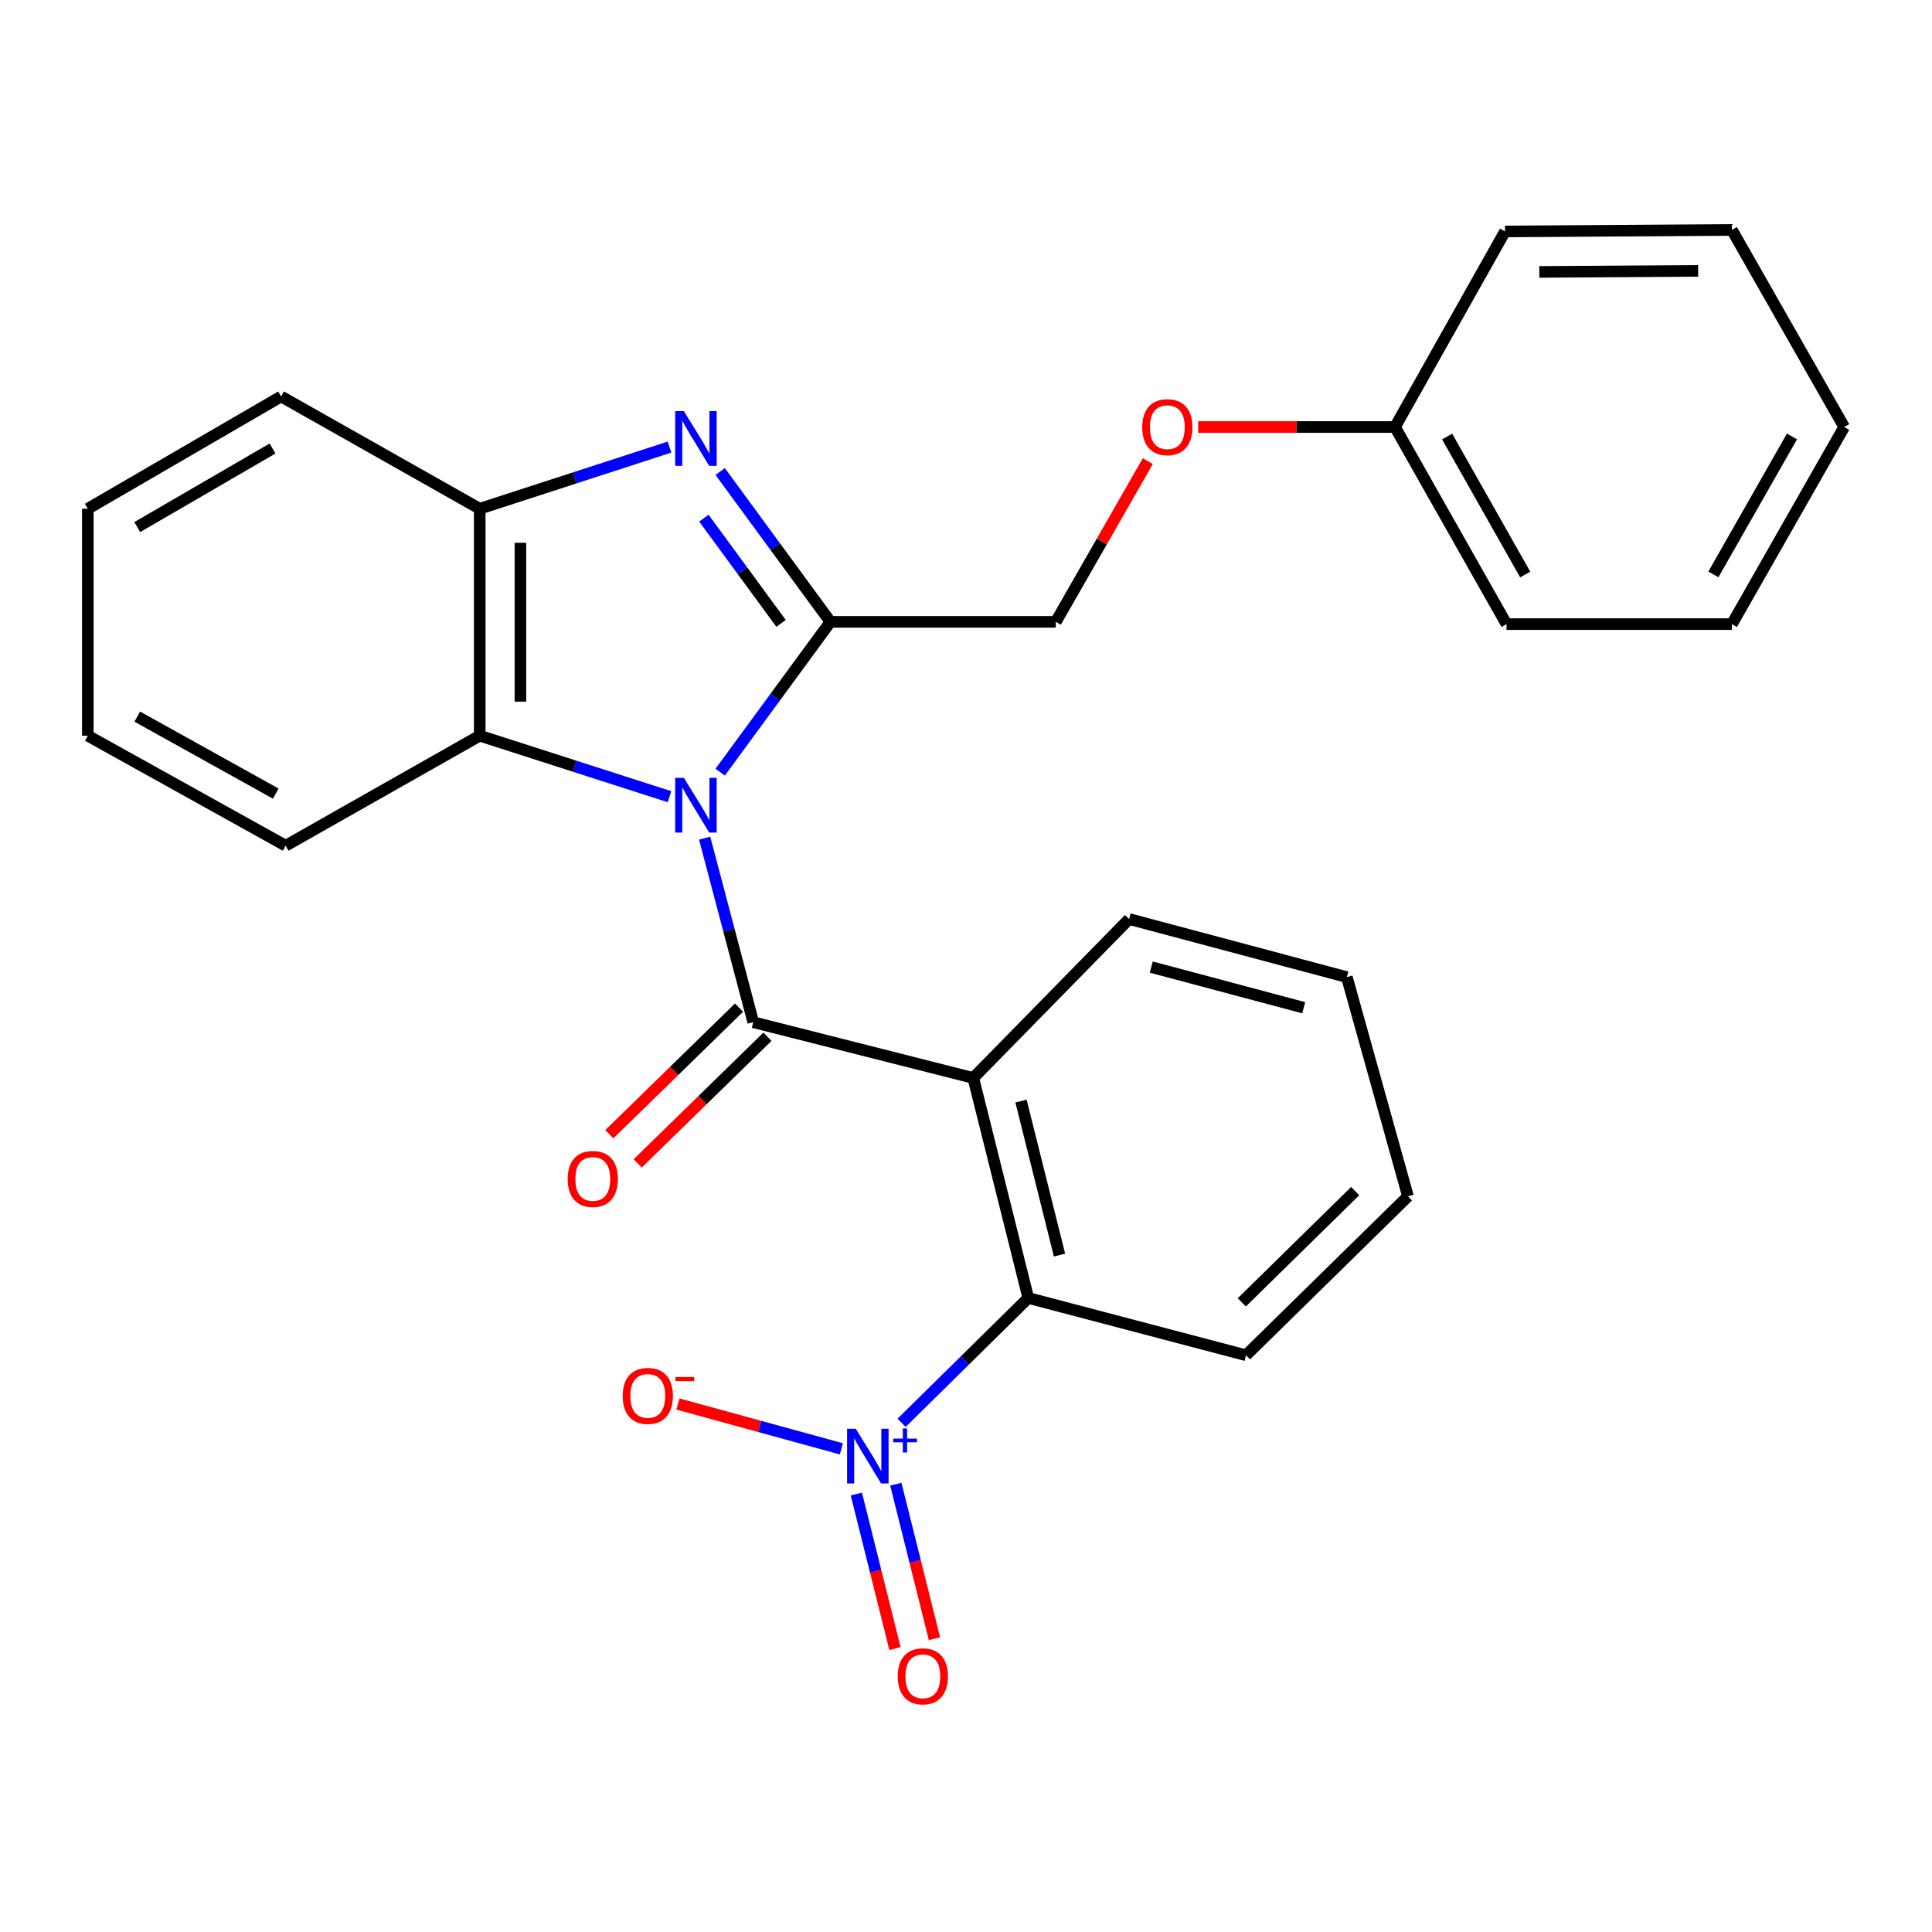 <?xml version='1.0' encoding='iso-8859-1'?>
<svg version='1.1' baseProfile='full'
              xmlns='http://www.w3.org/2000/svg'
                      xmlns:rdkit='http://www.rdkit.org/xml'
                      xmlns:xlink='http://www.w3.org/1999/xlink'
                  xml:space='preserve'
width='1000px' height='1000px' viewBox='0 0 1000 1000'>
<!-- END OF HEADER -->
<rect style='opacity:1.0;fill:#FFFFFF;stroke:none' width='1000' height='1000' x='0' y='0'> </rect>
<path class='bond-0' d='M 364.722,433.833 L 377.301,481.455' style='fill:none;fill-rule:evenodd;stroke:#0000FF;stroke-width:6px;stroke-linecap:butt;stroke-linejoin:miter;stroke-opacity:1' />
<path class='bond-0' d='M 377.301,481.455 L 389.88,529.077' style='fill:none;fill-rule:evenodd;stroke:#000000;stroke-width:6px;stroke-linecap:butt;stroke-linejoin:miter;stroke-opacity:1' />
<path class='bond-1' d='M 372.759,399.667 L 401.29,360.77' style='fill:none;fill-rule:evenodd;stroke:#0000FF;stroke-width:6px;stroke-linecap:butt;stroke-linejoin:miter;stroke-opacity:1' />
<path class='bond-1' d='M 401.29,360.77 L 429.821,321.874' style='fill:none;fill-rule:evenodd;stroke:#000000;stroke-width:6px;stroke-linecap:butt;stroke-linejoin:miter;stroke-opacity:1' />
<path class='bond-6' d='M 346.536,412.372 L 297.42,396.584' style='fill:none;fill-rule:evenodd;stroke:#0000FF;stroke-width:6px;stroke-linecap:butt;stroke-linejoin:miter;stroke-opacity:1' />
<path class='bond-6' d='M 297.42,396.584 L 248.304,380.796' style='fill:none;fill-rule:evenodd;stroke:#000000;stroke-width:6px;stroke-linecap:butt;stroke-linejoin:miter;stroke-opacity:1' />
<path class='bond-2' d='M 389.88,529.077 L 503.768,557.947' style='fill:none;fill-rule:evenodd;stroke:#000000;stroke-width:6px;stroke-linecap:butt;stroke-linejoin:miter;stroke-opacity:1' />
<path class='bond-8' d='M 382.524,521.54 L 348.948,554.311' style='fill:none;fill-rule:evenodd;stroke:#000000;stroke-width:6px;stroke-linecap:butt;stroke-linejoin:miter;stroke-opacity:1' />
<path class='bond-8' d='M 348.948,554.311 L 315.373,587.082' style='fill:none;fill-rule:evenodd;stroke:#FF0000;stroke-width:6px;stroke-linecap:butt;stroke-linejoin:miter;stroke-opacity:1' />
<path class='bond-8' d='M 397.237,536.614 L 363.661,569.385' style='fill:none;fill-rule:evenodd;stroke:#000000;stroke-width:6px;stroke-linecap:butt;stroke-linejoin:miter;stroke-opacity:1' />
<path class='bond-8' d='M 363.661,569.385 L 330.086,602.156' style='fill:none;fill-rule:evenodd;stroke:#FF0000;stroke-width:6px;stroke-linecap:butt;stroke-linejoin:miter;stroke-opacity:1' />
<path class='bond-3' d='M 429.821,321.874 L 401.289,282.972' style='fill:none;fill-rule:evenodd;stroke:#000000;stroke-width:6px;stroke-linecap:butt;stroke-linejoin:miter;stroke-opacity:1' />
<path class='bond-3' d='M 401.289,282.972 L 372.758,244.07' style='fill:none;fill-rule:evenodd;stroke:#0000FF;stroke-width:6px;stroke-linecap:butt;stroke-linejoin:miter;stroke-opacity:1' />
<path class='bond-3' d='M 404.275,322.661 L 384.303,295.429' style='fill:none;fill-rule:evenodd;stroke:#000000;stroke-width:6px;stroke-linecap:butt;stroke-linejoin:miter;stroke-opacity:1' />
<path class='bond-3' d='M 384.303,295.429 L 364.331,268.198' style='fill:none;fill-rule:evenodd;stroke:#0000FF;stroke-width:6px;stroke-linecap:butt;stroke-linejoin:miter;stroke-opacity:1' />
<path class='bond-10' d='M 429.821,321.874 L 546.482,321.874' style='fill:none;fill-rule:evenodd;stroke:#000000;stroke-width:6px;stroke-linecap:butt;stroke-linejoin:miter;stroke-opacity:1' />
<path class='bond-5' d='M 503.768,557.947 L 532.24,671.823' style='fill:none;fill-rule:evenodd;stroke:#000000;stroke-width:6px;stroke-linecap:butt;stroke-linejoin:miter;stroke-opacity:1' />
<path class='bond-5' d='M 528.474,569.919 L 548.405,649.632' style='fill:none;fill-rule:evenodd;stroke:#000000;stroke-width:6px;stroke-linecap:butt;stroke-linejoin:miter;stroke-opacity:1' />
<path class='bond-13' d='M 503.768,557.947 L 584.421,475.69' style='fill:none;fill-rule:evenodd;stroke:#000000;stroke-width:6px;stroke-linecap:butt;stroke-linejoin:miter;stroke-opacity:1' />
<path class='bond-27' d='M 346.533,231.412 L 297.419,247.369' style='fill:none;fill-rule:evenodd;stroke:#0000FF;stroke-width:6px;stroke-linecap:butt;stroke-linejoin:miter;stroke-opacity:1' />
<path class='bond-27' d='M 297.419,247.369 L 248.304,263.327' style='fill:none;fill-rule:evenodd;stroke:#000000;stroke-width:6px;stroke-linecap:butt;stroke-linejoin:miter;stroke-opacity:1' />
<path class='bond-4' d='M 466.666,736.446 L 499.453,704.134' style='fill:none;fill-rule:evenodd;stroke:#0000FF;stroke-width:6px;stroke-linecap:butt;stroke-linejoin:miter;stroke-opacity:1' />
<path class='bond-4' d='M 499.453,704.134 L 532.24,671.823' style='fill:none;fill-rule:evenodd;stroke:#000000;stroke-width:6px;stroke-linecap:butt;stroke-linejoin:miter;stroke-opacity:1' />
<path class='bond-9' d='M 435.496,749.915 L 393.197,738.314' style='fill:none;fill-rule:evenodd;stroke:#0000FF;stroke-width:6px;stroke-linecap:butt;stroke-linejoin:miter;stroke-opacity:1' />
<path class='bond-9' d='M 393.197,738.314 L 350.898,726.714' style='fill:none;fill-rule:evenodd;stroke:#FF0000;stroke-width:6px;stroke-linecap:butt;stroke-linejoin:miter;stroke-opacity:1' />
<path class='bond-11' d='M 443.244,773.319 L 453.241,813.314' style='fill:none;fill-rule:evenodd;stroke:#0000FF;stroke-width:6px;stroke-linecap:butt;stroke-linejoin:miter;stroke-opacity:1' />
<path class='bond-11' d='M 453.241,813.314 L 463.239,853.309' style='fill:none;fill-rule:evenodd;stroke:#FF0000;stroke-width:6px;stroke-linecap:butt;stroke-linejoin:miter;stroke-opacity:1' />
<path class='bond-11' d='M 463.679,768.211 L 473.677,808.206' style='fill:none;fill-rule:evenodd;stroke:#0000FF;stroke-width:6px;stroke-linecap:butt;stroke-linejoin:miter;stroke-opacity:1' />
<path class='bond-11' d='M 473.677,808.206 L 483.675,848.201' style='fill:none;fill-rule:evenodd;stroke:#FF0000;stroke-width:6px;stroke-linecap:butt;stroke-linejoin:miter;stroke-opacity:1' />
<path class='bond-16' d='M 532.24,671.823 L 644.934,701.477' style='fill:none;fill-rule:evenodd;stroke:#000000;stroke-width:6px;stroke-linecap:butt;stroke-linejoin:miter;stroke-opacity:1' />
<path class='bond-7' d='M 248.304,380.796 L 248.304,263.327' style='fill:none;fill-rule:evenodd;stroke:#000000;stroke-width:6px;stroke-linecap:butt;stroke-linejoin:miter;stroke-opacity:1' />
<path class='bond-7' d='M 269.369,363.175 L 269.369,280.947' style='fill:none;fill-rule:evenodd;stroke:#000000;stroke-width:6px;stroke-linecap:butt;stroke-linejoin:miter;stroke-opacity:1' />
<path class='bond-15' d='M 248.304,380.796 L 147.862,437.728' style='fill:none;fill-rule:evenodd;stroke:#000000;stroke-width:6px;stroke-linecap:butt;stroke-linejoin:miter;stroke-opacity:1' />
<path class='bond-17' d='M 248.304,263.327 L 145.499,205.212' style='fill:none;fill-rule:evenodd;stroke:#000000;stroke-width:6px;stroke-linecap:butt;stroke-linejoin:miter;stroke-opacity:1' />
<path class='bond-12' d='M 546.482,321.874 L 570.29,280.281' style='fill:none;fill-rule:evenodd;stroke:#000000;stroke-width:6px;stroke-linecap:butt;stroke-linejoin:miter;stroke-opacity:1' />
<path class='bond-12' d='M 570.29,280.281 L 594.098,238.687' style='fill:none;fill-rule:evenodd;stroke:#FF0000;stroke-width:6px;stroke-linecap:butt;stroke-linejoin:miter;stroke-opacity:1' />
<path class='bond-14' d='M 620.156,221.022 L 671.099,221.022' style='fill:none;fill-rule:evenodd;stroke:#FF0000;stroke-width:6px;stroke-linecap:butt;stroke-linejoin:miter;stroke-opacity:1' />
<path class='bond-14' d='M 671.099,221.022 L 722.042,221.022' style='fill:none;fill-rule:evenodd;stroke:#000000;stroke-width:6px;stroke-linecap:butt;stroke-linejoin:miter;stroke-opacity:1' />
<path class='bond-20' d='M 584.421,475.69 L 697.127,505.754' style='fill:none;fill-rule:evenodd;stroke:#000000;stroke-width:6px;stroke-linecap:butt;stroke-linejoin:miter;stroke-opacity:1' />
<path class='bond-20' d='M 595.898,500.553 L 674.792,521.597' style='fill:none;fill-rule:evenodd;stroke:#000000;stroke-width:6px;stroke-linecap:butt;stroke-linejoin:miter;stroke-opacity:1' />
<path class='bond-18' d='M 722.042,221.022 L 779.77,323.044' style='fill:none;fill-rule:evenodd;stroke:#000000;stroke-width:6px;stroke-linecap:butt;stroke-linejoin:miter;stroke-opacity:1' />
<path class='bond-18' d='M 749.034,225.952 L 789.444,297.367' style='fill:none;fill-rule:evenodd;stroke:#000000;stroke-width:6px;stroke-linecap:butt;stroke-linejoin:miter;stroke-opacity:1' />
<path class='bond-19' d='M 722.042,221.022 L 778.997,119.796' style='fill:none;fill-rule:evenodd;stroke:#000000;stroke-width:6px;stroke-linecap:butt;stroke-linejoin:miter;stroke-opacity:1' />
<path class='bond-21' d='M 147.862,437.728 L 45.455,380.796' style='fill:none;fill-rule:evenodd;stroke:#000000;stroke-width:6px;stroke-linecap:butt;stroke-linejoin:miter;stroke-opacity:1' />
<path class='bond-21' d='M 142.736,410.777 L 71.051,370.925' style='fill:none;fill-rule:evenodd;stroke:#000000;stroke-width:6px;stroke-linecap:butt;stroke-linejoin:miter;stroke-opacity:1' />
<path class='bond-29' d='M 644.934,701.477 L 728.771,619.209' style='fill:none;fill-rule:evenodd;stroke:#000000;stroke-width:6px;stroke-linecap:butt;stroke-linejoin:miter;stroke-opacity:1' />
<path class='bond-29' d='M 642.756,674.102 L 701.442,616.514' style='fill:none;fill-rule:evenodd;stroke:#000000;stroke-width:6px;stroke-linecap:butt;stroke-linejoin:miter;stroke-opacity:1' />
<path class='bond-28' d='M 145.499,205.212 L 45.455,263.327' style='fill:none;fill-rule:evenodd;stroke:#000000;stroke-width:6px;stroke-linecap:butt;stroke-linejoin:miter;stroke-opacity:1' />
<path class='bond-28' d='M 141.072,232.144 L 71.042,272.824' style='fill:none;fill-rule:evenodd;stroke:#000000;stroke-width:6px;stroke-linecap:butt;stroke-linejoin:miter;stroke-opacity:1' />
<path class='bond-25' d='M 779.77,323.044 L 896.431,323.044' style='fill:none;fill-rule:evenodd;stroke:#000000;stroke-width:6px;stroke-linecap:butt;stroke-linejoin:miter;stroke-opacity:1' />
<path class='bond-24' d='M 778.997,119.796 L 896.431,119.012' style='fill:none;fill-rule:evenodd;stroke:#000000;stroke-width:6px;stroke-linecap:butt;stroke-linejoin:miter;stroke-opacity:1' />
<path class='bond-24' d='M 796.753,140.743 L 878.957,140.194' style='fill:none;fill-rule:evenodd;stroke:#000000;stroke-width:6px;stroke-linecap:butt;stroke-linejoin:miter;stroke-opacity:1' />
<path class='bond-22' d='M 697.127,505.754 L 728.771,619.209' style='fill:none;fill-rule:evenodd;stroke:#000000;stroke-width:6px;stroke-linecap:butt;stroke-linejoin:miter;stroke-opacity:1' />
<path class='bond-23' d='M 45.455,380.796 L 45.455,263.327' style='fill:none;fill-rule:evenodd;stroke:#000000;stroke-width:6px;stroke-linecap:butt;stroke-linejoin:miter;stroke-opacity:1' />
<path class='bond-26' d='M 896.431,119.012 L 954.545,221.022' style='fill:none;fill-rule:evenodd;stroke:#000000;stroke-width:6px;stroke-linecap:butt;stroke-linejoin:miter;stroke-opacity:1' />
<path class='bond-30' d='M 896.431,323.044 L 954.545,221.022' style='fill:none;fill-rule:evenodd;stroke:#000000;stroke-width:6px;stroke-linecap:butt;stroke-linejoin:miter;stroke-opacity:1' />
<path class='bond-30' d='M 886.845,297.315 L 927.525,225.9' style='fill:none;fill-rule:evenodd;stroke:#000000;stroke-width:6px;stroke-linecap:butt;stroke-linejoin:miter;stroke-opacity:1' />
<path  class='atom-0' d='M 353.955 402.609
L 363.235 417.609
Q 364.155 419.089, 365.635 421.769
Q 367.115 424.449, 367.195 424.609
L 367.195 402.609
L 370.955 402.609
L 370.955 430.929
L 367.075 430.929
L 357.115 414.529
Q 355.955 412.609, 354.715 410.409
Q 353.515 408.209, 353.155 407.529
L 353.155 430.929
L 349.475 430.929
L 349.475 402.609
L 353.955 402.609
' fill='#0000FF'/>
<path  class='atom-4' d='M 353.955 212.807
L 363.235 227.807
Q 364.155 229.287, 365.635 231.967
Q 367.115 234.647, 367.195 234.807
L 367.195 212.807
L 370.955 212.807
L 370.955 241.127
L 367.075 241.127
L 357.115 224.727
Q 355.955 222.807, 354.715 220.607
Q 353.515 218.407, 353.155 217.727
L 353.155 241.127
L 349.475 241.127
L 349.475 212.807
L 353.955 212.807
' fill='#0000FF'/>
<path  class='atom-5' d='M 442.928 739.51
L 452.208 754.51
Q 453.128 755.99, 454.608 758.67
Q 456.088 761.35, 456.168 761.51
L 456.168 739.51
L 459.928 739.51
L 459.928 767.83
L 456.048 767.83
L 446.088 751.43
Q 444.928 749.51, 443.688 747.31
Q 442.488 745.11, 442.128 744.43
L 442.128 767.83
L 438.448 767.83
L 438.448 739.51
L 442.928 739.51
' fill='#0000FF'/>
<path  class='atom-5' d='M 462.304 744.615
L 467.294 744.615
L 467.294 739.361
L 469.511 739.361
L 469.511 744.615
L 474.633 744.615
L 474.633 746.515
L 469.511 746.515
L 469.511 751.795
L 467.294 751.795
L 467.294 746.515
L 462.304 746.515
L 462.304 744.615
' fill='#0000FF'/>
<path  class='atom-9' d='M 293.828 610.22
Q 293.828 603.42, 297.188 599.62
Q 300.548 595.82, 306.828 595.82
Q 313.108 595.82, 316.468 599.62
Q 319.828 603.42, 319.828 610.22
Q 319.828 617.1, 316.428 621.02
Q 313.028 624.9, 306.828 624.9
Q 300.588 624.9, 297.188 621.02
Q 293.828 617.14, 293.828 610.22
M 306.828 621.7
Q 311.148 621.7, 313.468 618.82
Q 315.828 615.9, 315.828 610.22
Q 315.828 604.66, 313.468 601.86
Q 311.148 599.02, 306.828 599.02
Q 302.508 599.02, 300.148 601.82
Q 297.828 604.62, 297.828 610.22
Q 297.828 615.94, 300.148 618.82
Q 302.508 621.7, 306.828 621.7
' fill='#FF0000'/>
<path  class='atom-10' d='M 322.3 722.516
Q 322.3 715.716, 325.66 711.916
Q 329.02 708.116, 335.3 708.116
Q 341.58 708.116, 344.94 711.916
Q 348.3 715.716, 348.3 722.516
Q 348.3 729.396, 344.9 733.316
Q 341.5 737.196, 335.3 737.196
Q 329.06 737.196, 325.66 733.316
Q 322.3 729.436, 322.3 722.516
M 335.3 733.996
Q 339.62 733.996, 341.94 731.116
Q 344.3 728.196, 344.3 722.516
Q 344.3 716.956, 341.94 714.156
Q 339.62 711.316, 335.3 711.316
Q 330.98 711.316, 328.62 714.116
Q 326.3 716.916, 326.3 722.516
Q 326.3 728.236, 328.62 731.116
Q 330.98 733.996, 335.3 733.996
' fill='#FF0000'/>
<path  class='atom-10' d='M 349.62 712.738
L 359.309 712.738
L 359.309 714.85
L 349.62 714.85
L 349.62 712.738
' fill='#FF0000'/>
<path  class='atom-12' d='M 464.66 867.649
Q 464.66 860.849, 468.02 857.049
Q 471.38 853.249, 477.66 853.249
Q 483.94 853.249, 487.3 857.049
Q 490.66 860.849, 490.66 867.649
Q 490.66 874.529, 487.26 878.449
Q 483.86 882.329, 477.66 882.329
Q 471.42 882.329, 468.02 878.449
Q 464.66 874.569, 464.66 867.649
M 477.66 879.129
Q 481.98 879.129, 484.3 876.249
Q 486.66 873.329, 486.66 867.649
Q 486.66 862.089, 484.3 859.289
Q 481.98 856.449, 477.66 856.449
Q 473.34 856.449, 470.98 859.249
Q 468.66 862.049, 468.66 867.649
Q 468.66 873.369, 470.98 876.249
Q 473.34 879.129, 477.66 879.129
' fill='#FF0000'/>
<path  class='atom-13' d='M 591.21 221.102
Q 591.21 214.302, 594.57 210.502
Q 597.93 206.702, 604.21 206.702
Q 610.49 206.702, 613.85 210.502
Q 617.21 214.302, 617.21 221.102
Q 617.21 227.982, 613.81 231.902
Q 610.41 235.782, 604.21 235.782
Q 597.97 235.782, 594.57 231.902
Q 591.21 228.022, 591.21 221.102
M 604.21 232.582
Q 608.53 232.582, 610.85 229.702
Q 613.21 226.782, 613.21 221.102
Q 613.21 215.542, 610.85 212.742
Q 608.53 209.902, 604.21 209.902
Q 599.89 209.902, 597.53 212.702
Q 595.21 215.502, 595.21 221.102
Q 595.21 226.822, 597.53 229.702
Q 599.89 232.582, 604.21 232.582
' fill='#FF0000'/>
</svg>
